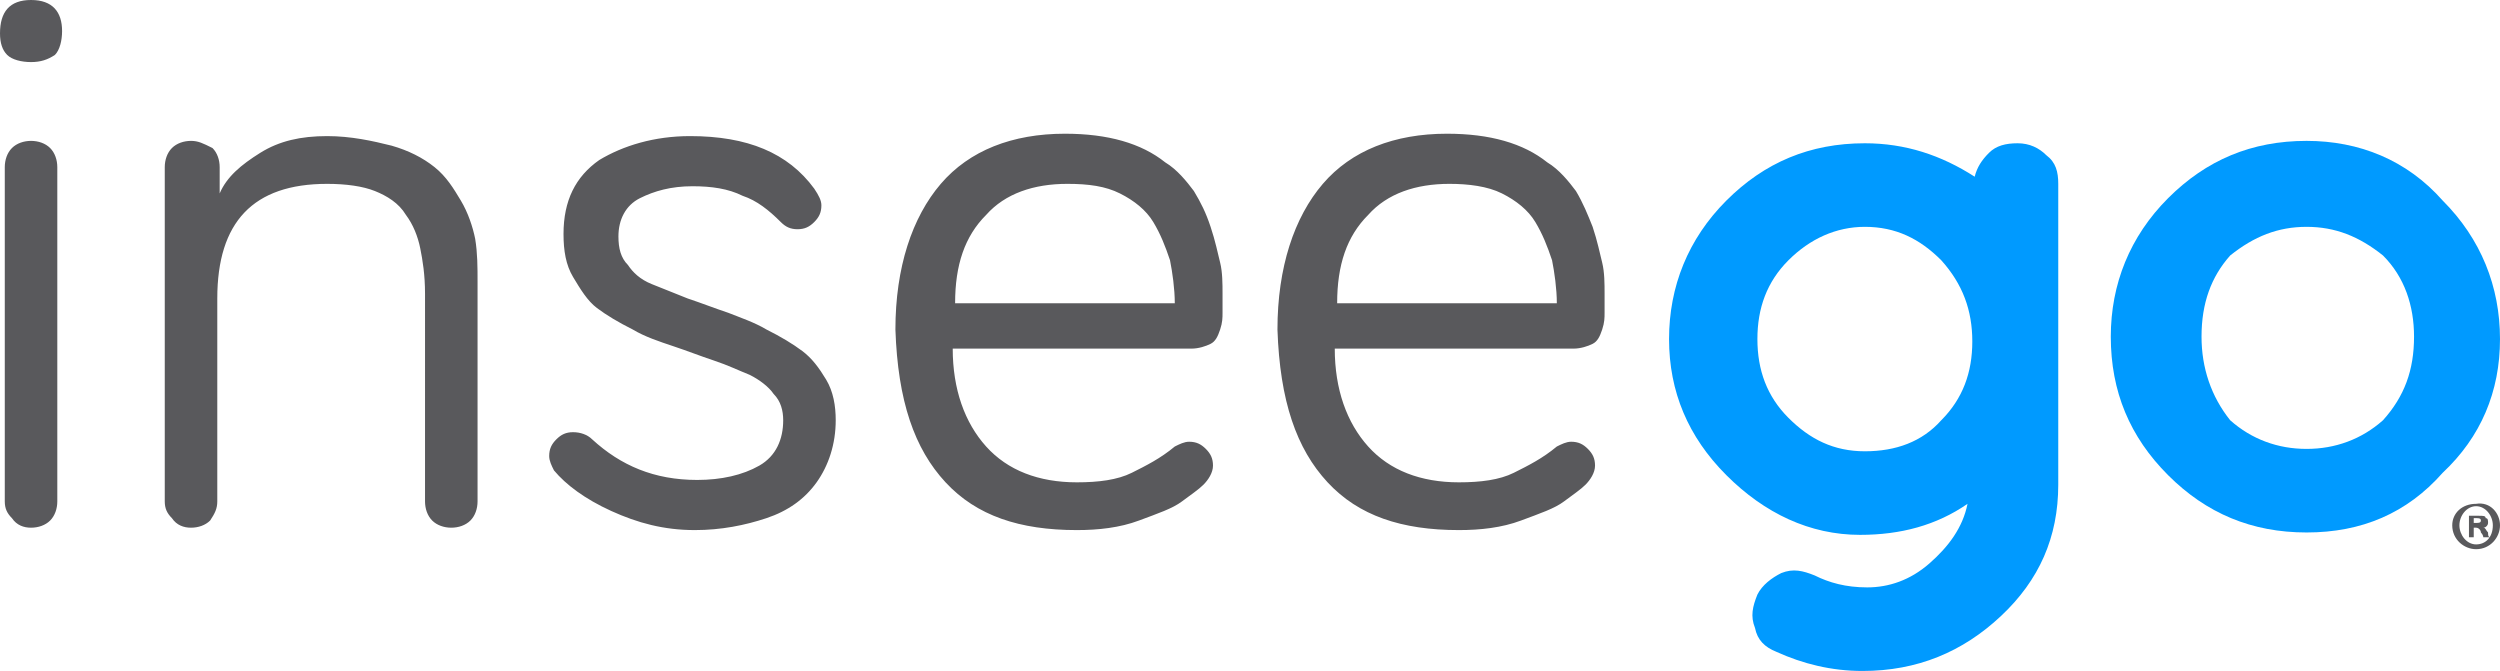<?xml version="1.0" encoding="utf-8"?>
<!-- Generator: Adobe Illustrator 25.3.1, SVG Export Plug-In . SVG Version: 6.00 Build 0)  -->
<svg version="1.1" id="Layer_1" xmlns="http://www.w3.org/2000/svg" xmlns:xlink="http://www.w3.org/1999/xlink" x="0px" y="0px"
	 viewBox="0 0 104.7 28.1" style="enable-background:new 0 0 104.7 28.1;" xml:space="preserve">
<style type="text/css">
	.st0{fill:#009AFF;}
	.st1{fill:#59595C;}
</style>
<g>
	<path class="st0" d="M72.3,19.9c-1.6-1.6-2.4-3.5-2.4-5.7s0.8-4.2,2.4-5.8c1.6-1.6,3.5-2.4,5.8-2.4c1.7,0,3.2,0.5,4.6,1.4
		c0.1-0.4,0.3-0.7,0.6-1c0.3-0.3,0.7-0.4,1.2-0.4c0.5,0,0.9,0.2,1.2,0.5c0.4,0.3,0.5,0.7,0.5,1.2v12.6c0,2.2-0.8,4-2.4,5.5
		c-1.6,1.5-3.5,2.3-5.8,2.3c-1.3,0-2.5-0.3-3.6-0.8c-0.5-0.2-0.8-0.5-0.9-1c-0.2-0.5-0.1-0.9,0.1-1.4c0.2-0.4,0.6-0.7,1-0.9
		c0.5-0.2,0.9-0.1,1.4,0.1c0.6,0.3,1.3,0.5,2.2,0.5c0.9,0,1.8-0.3,2.6-1c0.8-0.7,1.4-1.5,1.6-2.5c-1.3,0.9-2.8,1.3-4.5,1.3
		C75.8,22.4,73.9,21.5,72.3,19.9 M73.6,14.2c0,1.3,0.4,2.4,1.3,3.3c0.9,0.9,1.9,1.4,3.2,1.4c1.3,0,2.4-0.4,3.2-1.3
		c0.9-0.9,1.3-2,1.3-3.3c0-1.3-0.4-2.4-1.3-3.4c-0.9-0.9-1.9-1.4-3.2-1.4c-1.2,0-2.3,0.5-3.2,1.4C74,11.8,73.6,12.9,73.6,14.2"/>
	<path class="st0" d="M96.6,22.3c-2.3,0-4.2-0.8-5.8-2.4c-1.6-1.6-2.4-3.5-2.4-5.8c0-2.2,0.8-4.2,2.4-5.8s3.5-2.4,5.8-2.4
		c2.2,0,4.2,0.8,5.7,2.5c1.6,1.6,2.4,3.6,2.4,5.8s-0.8,4.1-2.4,5.6C100.8,21.5,98.9,22.3,96.6,22.3 M93.4,10.7
		c-0.8,0.9-1.2,2-1.2,3.4c0,1.3,0.4,2.5,1.2,3.5c0.9,0.8,2,1.2,3.2,1.2c1.2,0,2.3-0.4,3.2-1.2c0.9-1,1.3-2.1,1.3-3.5
		c0-1.3-0.4-2.5-1.3-3.4c-1-0.8-2-1.2-3.2-1.2C95.4,9.5,94.4,9.9,93.4,10.7"/>
	<path class="st1" d="M0.3,2.3c0.2,0.2,0.6,0.3,1,0.3c0.4,0,0.7-0.1,1-0.3c0.2-0.2,0.3-0.6,0.3-1C2.6,0.5,2.2,0,1.3,0
		C0.4,0,0,0.5,0,1.4C0,1.8,0.1,2.1,0.3,2.3 M0.5,21.7C0.7,22,1,22.1,1.3,22.1c0.3,0,0.6-0.1,0.8-0.3c0.2-0.2,0.3-0.5,0.3-0.8V7
		c0-0.3-0.1-0.6-0.3-0.8C1.9,6,1.6,5.9,1.3,5.9C1,5.9,0.7,6,0.5,6.2C0.3,6.4,0.2,6.7,0.2,7v14C0.2,21.3,0.3,21.5,0.5,21.7 M7.2,21.7
		C7.4,22,7.7,22.1,8,22.1s0.6-0.1,0.8-0.3C9,21.5,9.1,21.3,9.1,21v-8.5c0-3.2,1.5-4.8,4.6-4.8c0.8,0,1.5,0.1,2,0.3
		c0.5,0.2,1,0.5,1.3,1c0.3,0.4,0.5,0.9,0.6,1.4s0.2,1.1,0.2,1.9V21c0,0.3,0.1,0.6,0.3,0.8c0.2,0.2,0.5,0.3,0.8,0.3s0.6-0.1,0.8-0.3
		c0.2-0.2,0.3-0.5,0.3-0.8v-9.2c0-0.6,0-1.2-0.1-1.8c-0.1-0.5-0.3-1.1-0.6-1.6s-0.6-1-1.1-1.4c-0.5-0.4-1.1-0.7-1.8-0.9
		c-0.8-0.2-1.7-0.4-2.7-0.4c-1.1,0-2,0.2-2.8,0.7c-0.8,0.5-1.4,1-1.7,1.7V7c0-0.3-0.1-0.6-0.3-0.8C8.5,6,8.3,5.9,8,5.9
		S7.4,6,7.2,6.2C7,6.4,6.9,6.7,6.9,7v14C6.9,21.3,7,21.5,7.2,21.7 M23.2,19.7c0.5,0.6,1.3,1.2,2.4,1.7c1.1,0.5,2.2,0.8,3.5,0.8
		c1.1,0,2.1-0.2,3-0.5c0.9-0.3,1.6-0.8,2.1-1.5c0.5-0.7,0.8-1.6,0.8-2.6c0-0.6-0.1-1.2-0.4-1.7c-0.3-0.5-0.6-0.9-1-1.2
		c-0.4-0.3-0.9-0.6-1.5-0.9c-0.5-0.3-1.1-0.5-1.6-0.7c-0.6-0.2-1.1-0.4-1.7-0.6c-0.5-0.2-1-0.4-1.5-0.6s-0.8-0.5-1-0.8
		c-0.3-0.3-0.4-0.7-0.4-1.2c0-0.7,0.3-1.3,0.9-1.6C27.4,8,28.1,7.8,29,7.8c0.8,0,1.5,0.1,2.1,0.4c0.6,0.2,1.1,0.6,1.6,1.1
		c0.2,0.2,0.4,0.3,0.7,0.3s0.5-0.1,0.7-0.3c0.2-0.2,0.3-0.4,0.3-0.7c0-0.2-0.1-0.4-0.3-0.7c-1.1-1.5-2.8-2.2-5.2-2.2
		c-1.5,0-2.8,0.4-3.8,1c-1,0.7-1.5,1.7-1.5,3.1c0,0.7,0.1,1.3,0.4,1.8c0.3,0.5,0.6,1,1,1.3c0.4,0.3,0.9,0.6,1.5,0.9
		c0.5,0.3,1.1,0.5,1.7,0.7c0.6,0.2,1.1,0.4,1.7,0.6s1,0.4,1.5,0.6c0.4,0.2,0.8,0.5,1,0.8c0.3,0.3,0.4,0.7,0.4,1.1
		c0,0.8-0.3,1.5-1,1.9s-1.6,0.6-2.6,0.6c-1.8,0-3.2-0.6-4.4-1.7c-0.2-0.2-0.5-0.3-0.8-0.3c-0.3,0-0.5,0.1-0.7,0.3
		c-0.2,0.2-0.3,0.4-0.3,0.7C23,19.3,23.1,19.5,23.2,19.7 M39.6,20.2c1.3,1.4,3.1,2,5.5,2c0.9,0,1.8-0.1,2.6-0.4
		c0.8-0.3,1.4-0.5,1.8-0.8c0.4-0.3,0.7-0.5,0.9-0.7c0.2-0.2,0.4-0.5,0.4-0.8c0-0.3-0.1-0.5-0.3-0.7c-0.2-0.2-0.4-0.3-0.7-0.3
		c-0.2,0-0.4,0.1-0.6,0.2c-0.6,0.5-1.2,0.8-1.8,1.1c-0.6,0.3-1.4,0.4-2.3,0.4c-1.6,0-2.9-0.5-3.8-1.5s-1.4-2.4-1.4-4.1h10
		c0.3,0,0.6-0.1,0.8-0.2c0.2-0.1,0.3-0.3,0.4-0.6c0.1-0.3,0.1-0.5,0.1-0.7c0-0.2,0-0.4,0-0.8c0-0.4,0-0.9-0.1-1.3
		c-0.1-0.4-0.2-0.9-0.4-1.5s-0.4-1-0.7-1.5c-0.3-0.4-0.7-0.9-1.2-1.2c-0.5-0.4-1.1-0.7-1.8-0.9c-0.7-0.2-1.5-0.3-2.4-0.3
		c-2.2,0-4,0.7-5.2,2.1s-1.9,3.5-1.9,6.1C37.6,16.8,38.3,18.8,39.6,20.2 M41.3,9c0.8-0.9,2-1.3,3.4-1.3c0.9,0,1.6,0.1,2.2,0.4
		c0.6,0.3,1.1,0.7,1.4,1.2c0.3,0.5,0.5,1,0.7,1.6c0.1,0.5,0.2,1.2,0.2,1.8h-9.2C40,11.1,40.4,9.9,41.3,9 M55.6,20.2
		c1.3,1.4,3.1,2,5.5,2c0.9,0,1.8-0.1,2.6-0.4c0.8-0.3,1.4-0.5,1.8-0.8c0.4-0.3,0.7-0.5,0.9-0.7c0.2-0.2,0.4-0.5,0.4-0.8
		c0-0.3-0.1-0.5-0.3-0.7c-0.2-0.2-0.4-0.3-0.7-0.3c-0.2,0-0.4,0.1-0.6,0.2c-0.6,0.5-1.2,0.8-1.8,1.1c-0.6,0.3-1.4,0.4-2.3,0.4
		c-1.6,0-2.9-0.5-3.8-1.5c-0.9-1-1.4-2.4-1.4-4.1h10c0.3,0,0.6-0.1,0.8-0.2c0.2-0.1,0.3-0.3,0.4-0.6c0.1-0.3,0.1-0.5,0.1-0.7
		c0-0.2,0-0.4,0-0.8c0-0.4,0-0.9-0.1-1.3c-0.1-0.4-0.2-0.9-0.4-1.5c-0.2-0.5-0.4-1-0.7-1.5c-0.3-0.4-0.7-0.9-1.2-1.2
		c-0.5-0.4-1.1-0.7-1.8-0.9c-0.7-0.2-1.5-0.3-2.4-0.3c-2.2,0-4,0.7-5.2,2.1c-1.2,1.4-1.9,3.5-1.9,6.1C53.6,16.8,54.3,18.8,55.6,20.2
		 M57.3,9c0.8-0.9,2-1.3,3.4-1.3c0.8,0,1.6,0.1,2.2,0.4c0.6,0.3,1.1,0.7,1.4,1.2c0.3,0.5,0.5,1,0.7,1.6c0.1,0.5,0.2,1.2,0.2,1.8
		h-9.2C56,11.1,56.4,9.9,57.3,9"/>
	<path class="st1" d="M103.6,21.9h0.1c0.1,0,0.2,0,0.2-0.1c0-0.1-0.1-0.1-0.2-0.1c-0.1,0-0.1,0-0.1,0V21.9z M103.6,22.5h-0.2v-0.9
		c0.1,0,0.2,0,0.4,0c0.2,0,0.3,0,0.3,0.1c0.1,0,0.1,0.1,0.1,0.2c0,0.1-0.1,0.2-0.2,0.2v0c0.1,0,0.1,0.1,0.2,0.2c0,0.1,0,0.2,0.1,0.2
		H104c0,0,0-0.1-0.1-0.2c0-0.1-0.1-0.2-0.2-0.2h-0.1V22.5z M103,22c0,0.4,0.3,0.8,0.7,0.8c0.4,0,0.7-0.3,0.7-0.8
		c0-0.4-0.3-0.8-0.7-0.8S103,21.6,103,22 M104.7,22c0,0.5-0.4,1-1,1c-0.5,0-1-0.4-1-1c0-0.5,0.4-0.9,1-0.9
		C104.3,21,104.7,21.5,104.7,22"/>
</g>
</svg>
